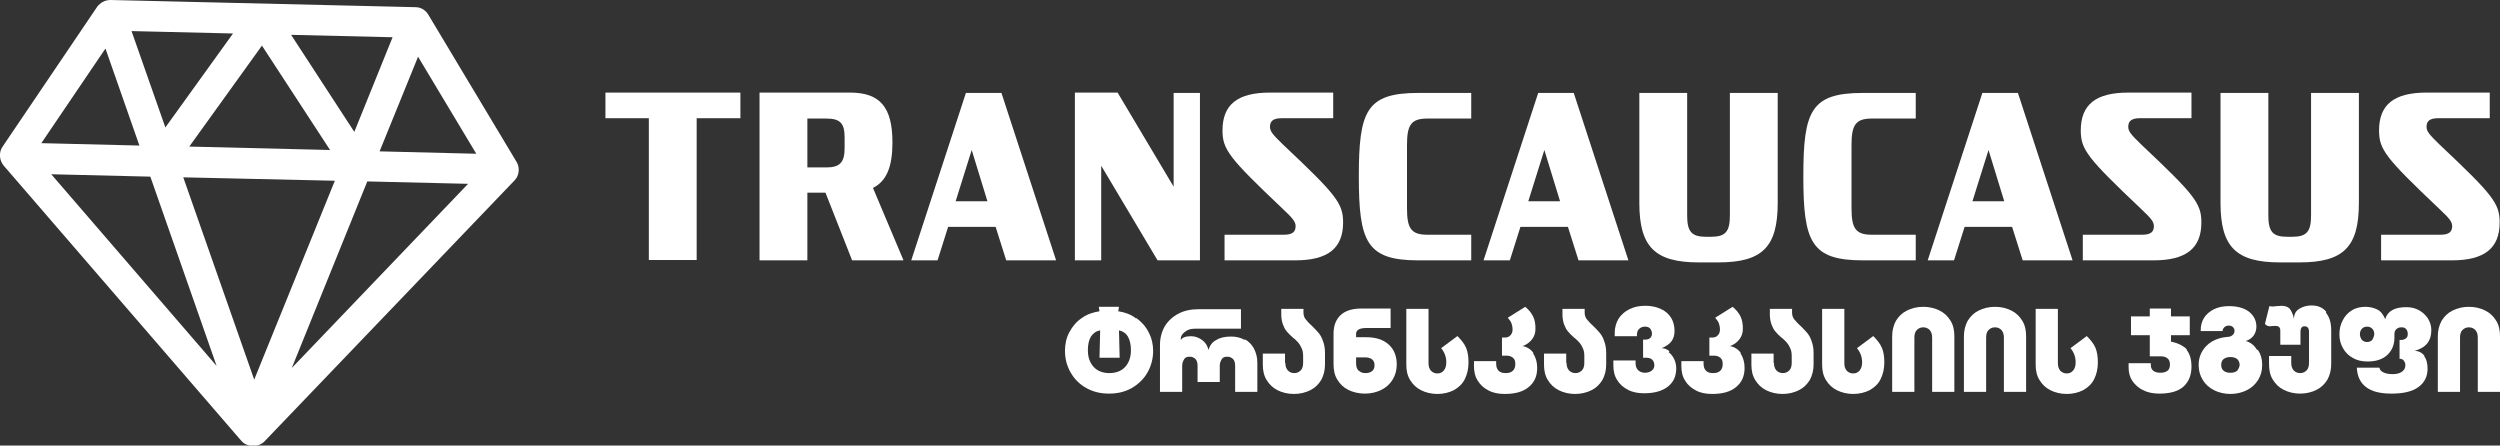 <svg xmlns="http://www.w3.org/2000/svg" id="Layer_2" data-name="Layer 2" viewBox="0 0 73.17 13.04"><rect x="0" y="0" width="73.17" height="13.04" fill="#333333" stroke="none"/><defs><style>      .cls-1 {        fill: #fff;      }    </style></defs><g id="Layer_1-2" data-name="Layer 1"><path class="cls-1" d="M3.23,0c-.17,0-.3.09-.38.19L.07,4.3c-.11.16-.09.4.04.55l6.96,8.06c.16.18.48.19.66.02l7.33-7.65c.14-.14.16-.38.06-.54L12.53.42c-.08-.13-.22-.21-.37-.21C12.16.21,3.23,0,3.23,0ZM3.86.91l2.96.07-1.98,2.75-.99-2.82ZM8.53,1.02l2.96.07-1.12,2.77-1.85-2.84ZM7.67,1.34l1.99,3.05-4.12-.1,2.13-2.96ZM3.09,1.43l.99,2.83-2.87-.07,1.87-2.76ZM12.23,1.65l1.71,2.85-2.83-.07,1.13-2.78ZM1.5,5.1l2.9.07,1.94,5.54L1.5,5.1ZM5.36,5.19l4.44.1-2.36,5.82-2.08-5.93h0ZM10.75,5.31l2.95.07-5.16,5.39s2.21-5.46,2.21-5.46Z"></path><g><path class="cls-1" d="M17.71,2.71h3.96v.75h-1.28v4.15h-1.4V3.46h-1.27v-.75Z"></path><path class="cls-1" d="M26.44,7.62h-1.5l-.78-1.98h-.53v1.98h-1.4V2.71h2.65c.88,0,1.24.43,1.24,1.46,0,.71-.17,1.13-.57,1.33l.89,2.11ZM23.63,3.46v1.44h.56c.39,0,.53-.15.53-.56v-.32c0-.41-.13-.55-.53-.55h-.56Z"></path><path class="cls-1" d="M30.9,7.62h-1.45l-.31-.98h-1.39l-.31.98h-.77l1.6-4.9h1.04l1.6,4.9ZM28.44,4.39l-.47,1.5h.93l-.46-1.5Z"></path><path class="cls-1" d="M34.35,5.49v-2.77h.77v4.9h-1.24l-1.65-2.77v2.77h-.77V2.71h1.25l1.65,2.77Z"></path><path class="cls-1" d="M35.84,7.62v-.75h1.74c.24,0,.34-.08.34-.25,0-.13-.08-.23-.39-.52-1.55-1.47-1.75-1.72-1.75-2.28,0-.76.44-1.11,1.39-1.11h1.85v.75h-1.51c-.24,0-.34.08-.34.25,0,.13.07.22.38.52,1.56,1.47,1.76,1.72,1.76,2.28,0,.76-.45,1.11-1.4,1.11h-2.08Z"></path><path class="cls-1" d="M43.06,7.62h-1.55c-1.52,0-1.74-.55-1.74-2.46s.22-2.44,1.74-2.44h1.55v.75h-1.29c-.48,0-.59.2-.59.78v1.84c0,.58.11.78.59.78h1.29v.75Z"></path><path class="cls-1" d="M47.65,7.62h-1.45l-.31-.98h-1.39l-.31.98h-.77l1.6-4.9h1.04l1.6,4.9ZM45.2,4.39l-.47,1.5h.93l-.46-1.5Z"></path><path class="cls-1" d="M49.72,7.68c-1.29,0-1.74-.46-1.74-1.74v-3.22h1.4v3.59c0,.47.13.62.55.62h.15c.42,0,.55-.15.55-.62v-3.59h1.4v3.22c0,1.29-.45,1.74-1.74,1.74h-.57Z"></path><path class="cls-1" d="M56.07,7.62h-1.55c-1.52,0-1.74-.55-1.74-2.46s.22-2.44,1.74-2.44h1.55v.75h-1.29c-.48,0-.59.2-.59.78v1.84c0,.58.11.78.59.78h1.29v.75Z"></path><path class="cls-1" d="M60.65,7.62h-1.45l-.31-.98h-1.39l-.31.98h-.77l1.6-4.9h1.04l1.6,4.9ZM58.2,4.39l-.47,1.5h.93l-.46-1.5Z"></path><path class="cls-1" d="M60.96,7.62v-.75h1.74c.24,0,.34-.08.34-.25,0-.13-.08-.23-.39-.52-1.55-1.47-1.75-1.72-1.75-2.28,0-.76.44-1.11,1.39-1.11h1.85v.75h-1.51c-.24,0-.34.08-.34.25,0,.13.07.22.38.52,1.56,1.47,1.76,1.72,1.76,2.28,0,.76-.45,1.11-1.4,1.11h-2.08Z"></path><path class="cls-1" d="M66.73,7.68c-1.29,0-1.74-.46-1.74-1.74v-3.22h1.4v3.59c0,.47.13.62.55.62h.15c.42,0,.55-.15.55-.62v-3.59h1.4v3.22c0,1.29-.45,1.74-1.74,1.74h-.57Z"></path><path class="cls-1" d="M69.69,7.62v-.75h1.74c.24,0,.34-.08.34-.25,0-.13-.08-.23-.39-.52-1.55-1.47-1.75-1.72-1.75-2.28,0-.76.44-1.11,1.39-1.11h1.85v.75h-1.51c-.24,0-.34.08-.34.25,0,.13.07.22.38.52,1.56,1.47,1.76,1.72,1.76,2.28,0,.76-.45,1.11-1.4,1.11h-2.08Z"></path></g><g><path class="cls-1" d="M33.26,9.31c.15.11.28.25.36.42.09.17.13.35.13.54,0,.23-.06.45-.17.64-.11.19-.27.34-.46.45-.2.11-.41.16-.66.16s-.46-.05-.66-.16c-.2-.11-.35-.26-.46-.45-.11-.19-.17-.4-.17-.64,0-.2.04-.39.13-.55.09-.17.21-.31.36-.41.15-.11.33-.17.52-.2l-.02-.13h.59l-.02.13c.19.03.37.09.52.21ZM32.93,10.74c.11-.12.17-.28.17-.49,0-.16-.03-.3-.09-.4s-.15-.16-.26-.18l.02.8h-.59l.02-.8c-.12.02-.2.08-.27.18-.06.1-.09.23-.09.4,0,.21.06.37.17.49.11.12.27.18.46.18s.35-.06.46-.18Z"></path><path class="cls-1" d="M36.43,9.93c.12.06.21.16.27.27.06.12.1.25.1.41v.86h-.65v-.77c0-.08-.02-.15-.06-.19s-.09-.07-.17-.07-.13.02-.16.07-.06.11-.06.19v.48h-.65v-.48c0-.08-.02-.15-.06-.19s-.09-.07-.17-.07-.13.02-.16.07-.06.11-.06.19v.77h-.65v-1.37c0-.21.05-.39.14-.55.1-.16.23-.28.4-.37.17-.09.37-.13.59-.13h1.24v.57h-1.35c-.12,0-.22.03-.3.1-.08.06-.12.14-.11.23.04-.07.14-.11.3-.11.12,0,.22.04.32.11.1.07.16.17.19.29.04-.13.11-.23.23-.29.11-.07.26-.1.43-.1.15,0,.28.03.4.1Z"></path><path class="cls-1" d="M37.62,10.62c0,.09.02.16.07.22.05.05.11.08.19.08s.14-.03.19-.08c.05-.05.07-.13.07-.22v-.19c0-.09-.01-.17-.04-.23-.03-.07-.06-.12-.1-.17-.04-.04-.09-.1-.16-.15-.07-.06-.13-.12-.18-.18s-.08-.12-.11-.2c-.03-.08-.05-.18-.05-.3v-.16h.65v.11c0,.07.02.14.06.19.04.05.1.12.18.19.08.08.15.15.2.21.05.06.1.14.13.24.04.1.06.22.06.35v.34c0,.17-.04.32-.11.45-.08.13-.18.23-.32.3s-.3.11-.48.11-.34-.04-.48-.11c-.14-.07-.24-.17-.32-.3-.08-.13-.11-.28-.11-.45v-.32h.65v.27Z"></path><path class="cls-1" d="M40.7,9.03v.57h-.71c-.2,0-.3.06-.3.17v.1h.3c.28,0,.49.07.65.21.16.14.24.34.24.59,0,.16-.04.31-.12.44-.08.13-.19.23-.33.3-.14.07-.3.11-.48.11s-.35-.04-.49-.11c-.14-.07-.24-.17-.32-.3-.08-.13-.11-.28-.11-.46v-.88c0-.24.07-.42.21-.55s.34-.19.61-.19h.85ZM39.76,10.84c.05.05.11.08.2.08s.15-.02.2-.06.07-.1.07-.17-.02-.13-.07-.17-.12-.06-.2-.06h-.27v.17c0,.09.02.16.07.22Z"></path><path class="cls-1" d="M42.65,9.83c.12.12.21.23.26.35.05.12.07.26.07.43,0,.19-.04.35-.11.49s-.18.24-.32.32c-.14.07-.3.11-.48.11s-.34-.04-.48-.11-.24-.17-.32-.3c-.08-.13-.11-.28-.11-.45v-1.63h.65v1.59c0,.09.02.16.07.22.05.05.11.08.19.08s.14-.03.19-.09c.05-.06.07-.14.07-.24,0-.15-.05-.29-.15-.41l.47-.35Z"></path><path class="cls-1" d="M44.87,10.34c.08.12.12.26.12.43,0,.24-.08.42-.25.56s-.4.2-.7.2c-.18,0-.34-.03-.47-.1-.14-.07-.25-.17-.32-.29-.08-.12-.11-.27-.11-.43v-.14h.65v.07c0,.09.02.16.07.21.05.05.12.07.21.07s.16-.02.21-.07.07-.11.07-.2c0-.08-.02-.14-.07-.18-.05-.04-.11-.06-.18-.06h-.14v-.53h.08c.07,0,.13-.02.17-.07.04-.04.06-.1.06-.17,0-.06-.01-.11-.03-.17s-.06-.11-.11-.17l.51-.32c.11.09.18.18.23.28.05.1.07.22.07.36,0,.12-.03.22-.1.31-.07.09-.16.16-.28.2.13.02.24.09.32.2Z"></path><path class="cls-1" d="M45.85,10.62c0,.09.02.16.07.22.05.05.11.08.19.08s.14-.03.19-.08c.05-.05.07-.13.07-.22v-.19c0-.09-.01-.17-.04-.23-.03-.07-.06-.12-.1-.17-.04-.04-.09-.1-.16-.15-.07-.06-.13-.12-.18-.18s-.08-.12-.11-.2c-.03-.08-.05-.18-.05-.3v-.16h.65v.11c0,.07.02.14.06.19.04.05.1.12.18.19.08.08.15.15.2.21.05.06.1.14.13.24.04.1.06.22.06.35v.34c0,.17-.04.32-.11.45-.08.13-.18.23-.32.3s-.3.11-.48.11-.34-.04-.48-.11c-.14-.07-.24-.17-.32-.3-.08-.13-.11-.28-.11-.45v-.32h.65v.27Z"></path><path class="cls-1" d="M48.84,10.31c.07.05.12.12.16.2.04.08.06.18.06.27,0,.23-.08.41-.25.54-.17.13-.4.19-.69.19-.18,0-.34-.03-.47-.1-.14-.07-.25-.17-.32-.29-.08-.12-.11-.27-.11-.43v-.14h.65v.07c0,.09.02.16.07.21.05.05.12.08.2.08s.15-.02.2-.06c.05-.04.08-.09.08-.15,0-.07-.02-.13-.06-.17-.04-.04-.1-.06-.18-.06h-.09v-.53h.07c.06,0,.11-.02.14-.05.03-.03.05-.07.05-.12,0-.06-.02-.11-.05-.15s-.09-.06-.15-.06c-.07,0-.13.02-.18.07s-.06.11-.06.19v.02h-.65v-.1c0-.15.04-.29.11-.41.08-.12.18-.21.32-.28.14-.07.29-.1.46-.1.26,0,.47.07.63.2.15.13.23.31.23.54,0,.12-.03.22-.09.3-.06.08-.16.15-.29.2.08,0,.16.03.23.09Z"></path><path class="cls-1" d="M50.94,10.34c.08.12.12.26.12.43,0,.24-.08.42-.25.56s-.4.2-.7.2c-.18,0-.34-.03-.47-.1-.14-.07-.25-.17-.32-.29-.08-.12-.11-.27-.11-.43v-.14h.65v.07c0,.09.02.16.07.21.05.05.12.07.21.07s.16-.02.21-.07.07-.11.07-.2c0-.08-.02-.14-.07-.18-.05-.04-.11-.06-.18-.06h-.14v-.53h.08c.07,0,.13-.02.17-.07.04-.04.06-.1.06-.17,0-.06-.01-.11-.03-.17s-.06-.11-.11-.17l.51-.32c.11.09.18.18.23.28.05.1.07.22.07.36,0,.12-.03.22-.1.31-.07.09-.16.16-.28.2.13.02.24.09.32.2Z"></path><path class="cls-1" d="M51.92,10.62c0,.09.02.16.07.22.05.05.11.08.19.08s.14-.03.19-.08c.05-.05.07-.13.07-.22v-.19c0-.09-.01-.17-.04-.23-.03-.07-.06-.12-.1-.17-.04-.04-.09-.1-.16-.15-.07-.06-.13-.12-.18-.18s-.08-.12-.11-.2c-.03-.08-.05-.18-.05-.3v-.16h.65v.11c0,.07.02.14.06.19.04.05.1.12.18.19.08.08.15.15.2.21.05.06.1.14.13.24.04.1.06.22.06.35v.34c0,.17-.04.32-.11.45-.08.13-.18.23-.32.3s-.3.11-.48.11-.34-.04-.48-.11c-.14-.07-.24-.17-.32-.3-.08-.13-.11-.28-.11-.45v-.32h.65v.27Z"></path><path class="cls-1" d="M54.82,9.83c.12.12.21.23.26.35.05.12.07.26.07.43,0,.19-.04.35-.11.49s-.18.24-.32.32c-.14.07-.3.11-.48.11s-.34-.04-.48-.11-.24-.17-.32-.3c-.08-.13-.11-.28-.11-.45v-1.63h.65v1.59c0,.09.02.16.07.22.05.05.11.08.19.08s.14-.03.19-.09c.05-.06.07-.14.07-.24,0-.15-.05-.29-.15-.41l.47-.35Z"></path><path class="cls-1" d="M56.55,9.88c0-.09-.02-.16-.07-.22-.05-.05-.11-.08-.19-.08s-.14.03-.19.08c-.05.05-.07.13-.07.22v1.59h-.65v-1.63c0-.17.04-.32.11-.45.08-.13.18-.23.32-.3s.3-.11.48-.11.34.04.48.11c.14.07.24.17.32.3.08.13.11.28.11.45v1.63h-.65v-1.59Z"></path><path class="cls-1" d="M58.65,9.88c0-.09-.02-.16-.07-.22-.05-.05-.11-.08-.19-.08s-.14.03-.19.08c-.05.05-.07.13-.07.22v1.59h-.65v-1.63c0-.17.04-.32.11-.45.08-.13.18-.23.32-.3s.3-.11.48-.11.34.04.48.11c.14.07.24.17.32.3.08.13.11.28.11.45v1.63h-.65v-1.59Z"></path><path class="cls-1" d="M61.07,9.83c.12.12.21.23.26.35.05.12.07.26.07.43,0,.19-.04.35-.11.49s-.18.24-.32.32c-.14.07-.3.11-.48.11s-.34-.04-.48-.11-.24-.17-.32-.3c-.08-.13-.11-.28-.11-.45v-1.63h.65v1.59c0,.09.02.16.07.22.05.05.11.08.19.08s.14-.03.19-.09c.05-.06.07-.14.07-.24,0-.15-.05-.29-.15-.41l.47-.35Z"></path><path class="cls-1" d="M63.99,10.23c.1.12.15.28.15.5,0,.25-.08.45-.24.59-.16.14-.4.2-.7.2-.18,0-.34-.03-.47-.1-.14-.06-.24-.16-.32-.27-.08-.12-.11-.25-.11-.4v-.12h.65v.05c0,.07.02.13.07.17.05.04.12.06.21.06s.16-.02.21-.06.07-.1.07-.18-.02-.14-.07-.18c-.05-.04-.11-.06-.18-.06h-.34v-.62h-.55v-.55h.55v-.23h.62v.23h.55v.55h-.55v.19c.21.04.36.12.47.23Z"></path><path class="cls-1" d="M66.09,10.25c.08.12.12.26.12.43s-.04.31-.12.44c-.08.13-.19.23-.33.3-.14.07-.3.11-.48.11s-.34-.04-.48-.11c-.14-.07-.25-.17-.33-.3-.08-.13-.12-.27-.12-.44,0-.22.08-.41.23-.56s.36-.24.62-.26c.07,0,.12-.03.15-.06s.05-.07.05-.12c0-.05-.02-.08-.05-.11s-.07-.04-.13-.04c-.05,0-.09.02-.12.05-.03.03-.05.07-.05.11h0s-.64,0-.64,0v-.02c0-.14.03-.26.1-.37.07-.11.17-.19.29-.25.12-.06.27-.09.43-.09.25,0,.44.05.59.16.14.11.22.26.22.44,0,.1-.03.19-.08.26s-.13.13-.23.16c.14.04.25.13.32.25ZM65.48,10.85s.07-.1.07-.17-.03-.13-.07-.17c-.05-.04-.12-.06-.2-.06s-.15.02-.2.06c-.05.04-.07.1-.07.17s.02.13.07.17c.05.04.11.06.2.06s.15-.02.2-.06Z"></path><path class="cls-1" d="M68.08,9.16c.1.12.15.29.15.51v.99c0,.17-.04.32-.11.45-.08.13-.18.23-.32.3s-.3.11-.48.11-.34-.04-.48-.11-.24-.17-.32-.3c-.08-.13-.11-.28-.11-.45v-.24h.65v.2c0,.09.02.16.07.22.05.05.11.08.19.08s.14-.03.19-.08c.05-.05.07-.13.07-.22v-.91c0-.1-.04-.16-.13-.16-.04,0-.07.01-.09.04s-.03.07-.03.11v.39h-.59v-.41c0-.09-.04-.14-.13-.14-.02,0-.03,0-.04,0-.01,0-.02,0-.03,0-.04,0-.07.01-.1.01-.06,0-.11-.02-.15-.07l.13-.52s.06.01.09.01c.03,0,.07,0,.11-.01.09,0,.14-.01.15-.01.11,0,.19.03.24.08.05.06.1.16.13.3,0-.14.06-.24.17-.3.1-.06.22-.09.34-.09.19,0,.33.06.43.18Z"></path><path class="cls-1" d="M70.94,10.41c.08.1.11.23.11.38,0,.23-.09.41-.27.54-.18.13-.44.19-.78.19s-.58-.06-.75-.19c-.17-.13-.26-.32-.27-.57h.66c.01.06.05.11.12.14.06.03.15.05.26.05.12,0,.21-.02.28-.07.07-.05.1-.11.1-.19,0-.06-.02-.1-.05-.14s-.08-.05-.13-.05h.01v-.55h.05c.06,0,.1-.02.14-.05s.05-.07.05-.13c0-.06-.02-.11-.05-.14-.03-.04-.08-.05-.14-.05-.06,0-.11.02-.15.06s-.05.09-.05.15v.09c0,.21-.07.38-.21.51-.14.13-.33.19-.58.19-.16,0-.3-.03-.42-.1-.13-.07-.22-.16-.29-.28s-.11-.25-.11-.41.03-.29.1-.42c.06-.12.15-.22.27-.29.11-.07.25-.1.39-.1.13,0,.25.03.35.08s.17.14.23.28c.07-.24.28-.35.62-.35.14,0,.26.03.37.09.11.06.19.14.26.24.06.1.1.21.1.34,0,.16-.04.29-.12.39s-.2.17-.37.22c.13,0,.23.06.3.16ZM69.43,9.95s.06-.1.06-.17-.02-.12-.06-.16-.09-.06-.15-.06-.11.02-.15.06c-.04.04-.06.1-.06.16s.02.12.06.17c.04.04.09.06.15.06s.11-.02.15-.06Z"></path><path class="cls-1" d="M72.52,9.88c0-.09-.02-.16-.07-.22-.05-.05-.11-.08-.19-.08s-.14.03-.19.08c-.05.05-.07.13-.07.22v1.59h-.65v-1.63c0-.17.04-.32.11-.45.08-.13.18-.23.32-.3s.3-.11.48-.11.34.04.48.11c.14.07.24.17.32.3.08.13.11.28.11.45v1.63h-.65v-1.59Z"></path></g></g></svg>